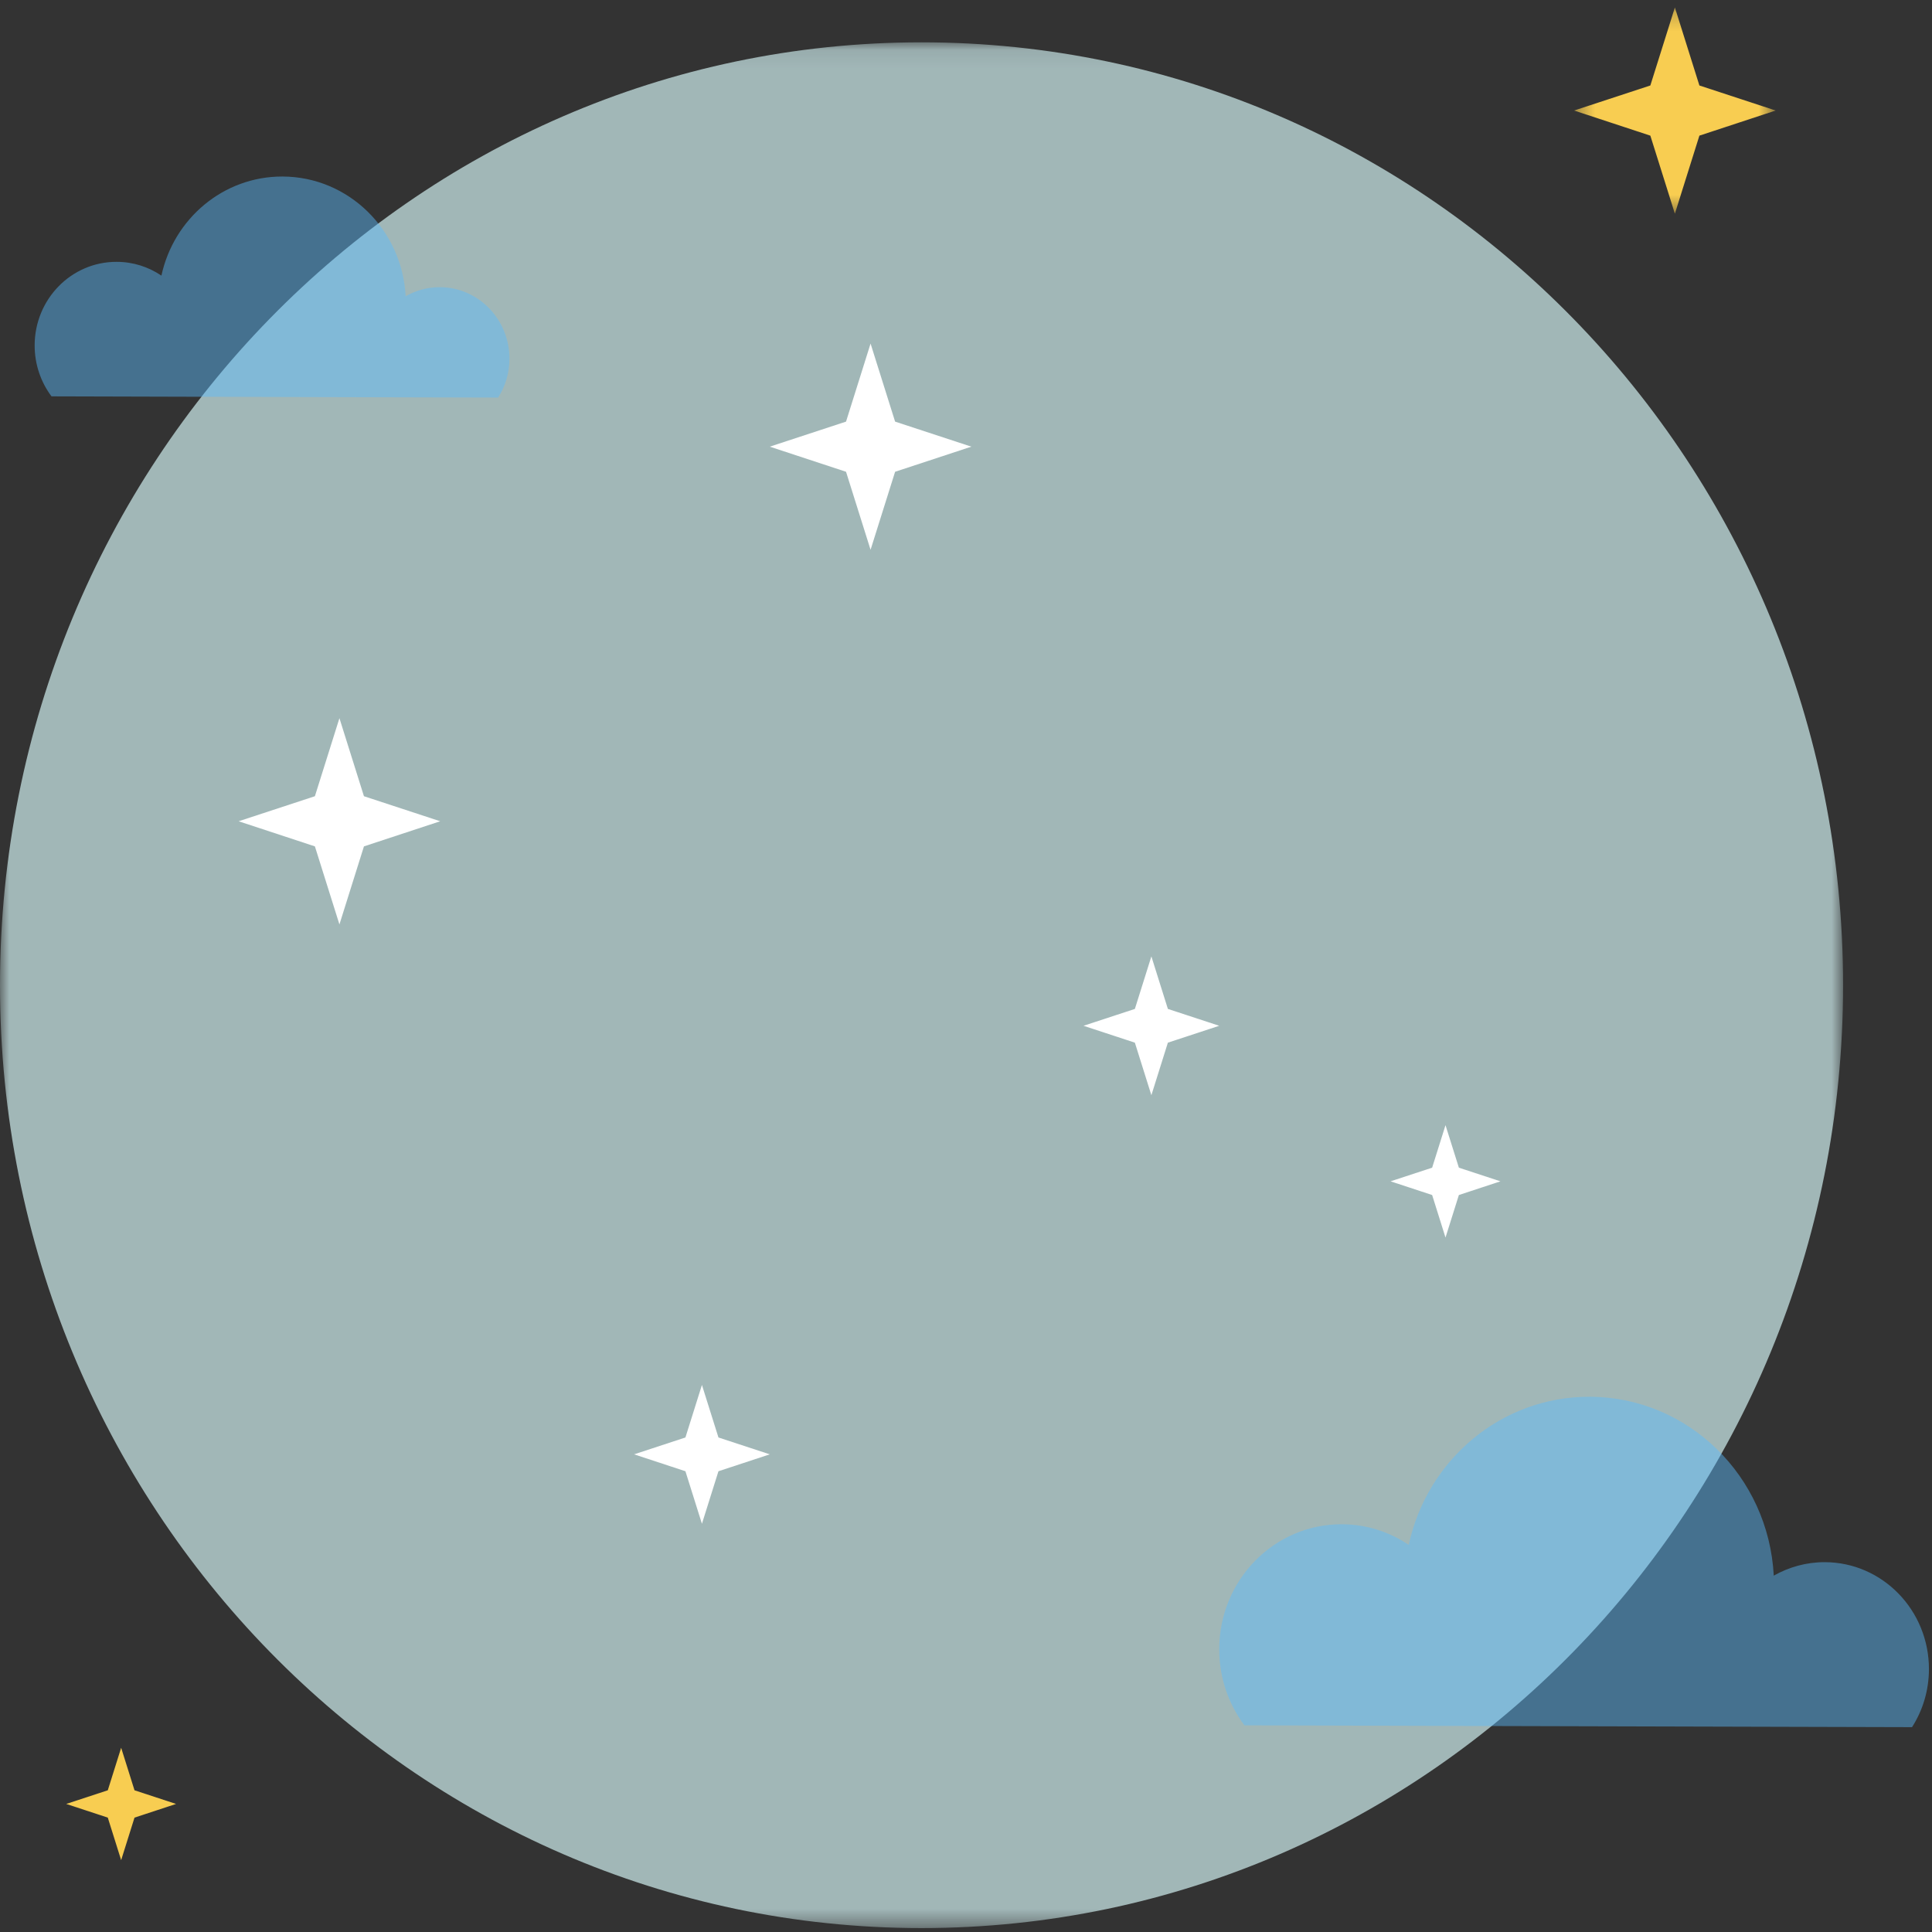 <?xml version="1.0" encoding="UTF-8"?>
<svg width="106px" height="106px" viewBox="0 0 106 106" version="1.1" xmlns="http://www.w3.org/2000/svg" xmlns:xlink="http://www.w3.org/1999/xlink">
    <rect x="0" y="0" width="106" height="106" fill="#333333" stroke="none"/>
    <!-- Generator: Sketch 48.2 (47327) - http://www.bohemiancoding.com/sketch -->
    <title>Ilustracion/No-encontrada</title>
    <desc>Created with Sketch.</desc>
    <defs>
        <polygon id="path-1" points="0 103.544 0 0.081 101.121 0.081 101.121 103.544"></polygon>
        <polygon id="path-3" points="11.422 0.215 0.362 0.215 0.362 11.53 11.422 11.53 11.422 0.215"></polygon>
    </defs>
    <g id="Alert_No_-estimación" stroke="none" stroke-width="1" fill="none" fill-rule="evenodd" transform="translate(-107, -171)">
        <g id="Group-5" transform="translate(16, 83)">
            <g id="Ilustracion/No-encontrada" transform="translate(91, 88)">
                <g id="Page-1">
                    <g>
                        <g id="Group-3" opacity="0.7" transform="translate(0, 2.241)">
                            <mask id="mask-2" fill="white">
                                <use xlink:href="#path-1"></use>
                            </mask>
                            <g id="Clip-2"></g>
                            <path d="M101.121,51.813 C101.121,80.383 78.484,103.544 50.56,103.544 C22.637,103.544 -0,80.383 -0,51.813 C-0,23.242 22.637,0.081 50.56,0.081 C78.484,0.081 101.121,23.242 101.121,51.813" id="Fill-1" fill="#D0EFF0" mask="url(#mask-2)"></path>
                        </g>
                        <path d="M20.901,21.796 L27.331,21.813 C27.723,21.201 27.95,20.472 27.952,19.687 C27.957,17.523 26.247,15.762 24.131,15.756 C23.452,15.754 22.813,15.937 22.256,16.252 C22.067,12.6 19.118,9.695 15.5,9.685 C12.25,9.676 9.529,12.003 8.856,15.122 C8.151,14.645 7.308,14.367 6.401,14.366 C3.921,14.358 1.907,16.408 1.901,18.944 C1.899,19.998 2.243,20.968 2.825,21.746 L9.935,21.766" id="Fill-4" fill="#5BBEFF" opacity="0.45"></path>
                        <path d="M95.292,94.735 L104.904,94.761 C105.489,93.847 105.829,92.758 105.832,91.582 C105.838,88.349 103.282,85.717 100.12,85.709 C99.104,85.706 98.15,85.979 97.318,86.448 C97.035,80.992 92.628,76.649 87.219,76.634 C82.362,76.62 78.296,80.098 77.29,84.761 C76.236,84.048 74.976,83.633 73.619,83.629 C69.913,83.619 66.902,86.683 66.893,90.473 C66.89,92.049 67.404,93.499 68.275,94.661 L78.901,94.691" id="Fill-6" fill="#5BBEFF" opacity="0.45"></path>
                        <polygon id="Fill-8" fill="#FFFFFF" points="17.277 43.685 13.093 45.059 17.277 46.437 18.623 50.719 19.968 46.437 24.152 45.059 19.968 43.685 18.623 39.404"></polygon>
                        <polygon id="Fill-10" fill="#FFFFFF" points="46.418 23.132 42.234 24.506 46.418 25.884 47.764 30.165 49.11 25.884 53.294 24.506 49.11 23.132 47.764 18.85"></polygon>
                        <g id="Group-14" transform="translate(86, 0.194)">
                            <mask id="mask-4" fill="white">
                                <use xlink:href="#path-3"></use>
                            </mask>
                            <g id="Clip-13"></g>
                            <polygon id="Fill-12" fill="#F8CD51" mask="url(#mask-4)" points="4.547 4.496 0.362 5.87 4.547 7.248 5.893 11.53 7.238 7.248 11.422 5.87 7.238 4.496 5.893 0.215"></polygon>
                        </g>
                        <polygon id="Fill-15" fill="#FFFFFF" points="78.575 64.065 76.294 64.814 78.575 65.565 79.308 67.899 80.042 65.565 82.322 64.814 80.042 64.065 79.308 61.733"></polygon>
                        <polygon id="Fill-17" fill="#F8CD51" points="5.914 98.225 3.633 98.974 5.914 99.724 6.647 102.058 7.38 99.724 9.66 98.974 7.38 98.225 6.647 95.892"></polygon>
                        <polygon id="Fill-19" fill="#FFFFFF" points="62.265 55.355 59.448 56.28 62.265 57.206 63.171 60.089 64.076 57.206 66.893 56.28 64.076 55.355 63.171 52.473"></polygon>
                        <polygon id="Fill-21" fill="#FFFFFF" points="37.606 78.868 34.79 79.793 37.606 80.72 38.512 83.602 39.418 80.72 42.234 79.793 39.418 78.868 38.512 75.986"></polygon>
                    </g>
                </g>
            </g>
        </g>
    </g>
</svg>